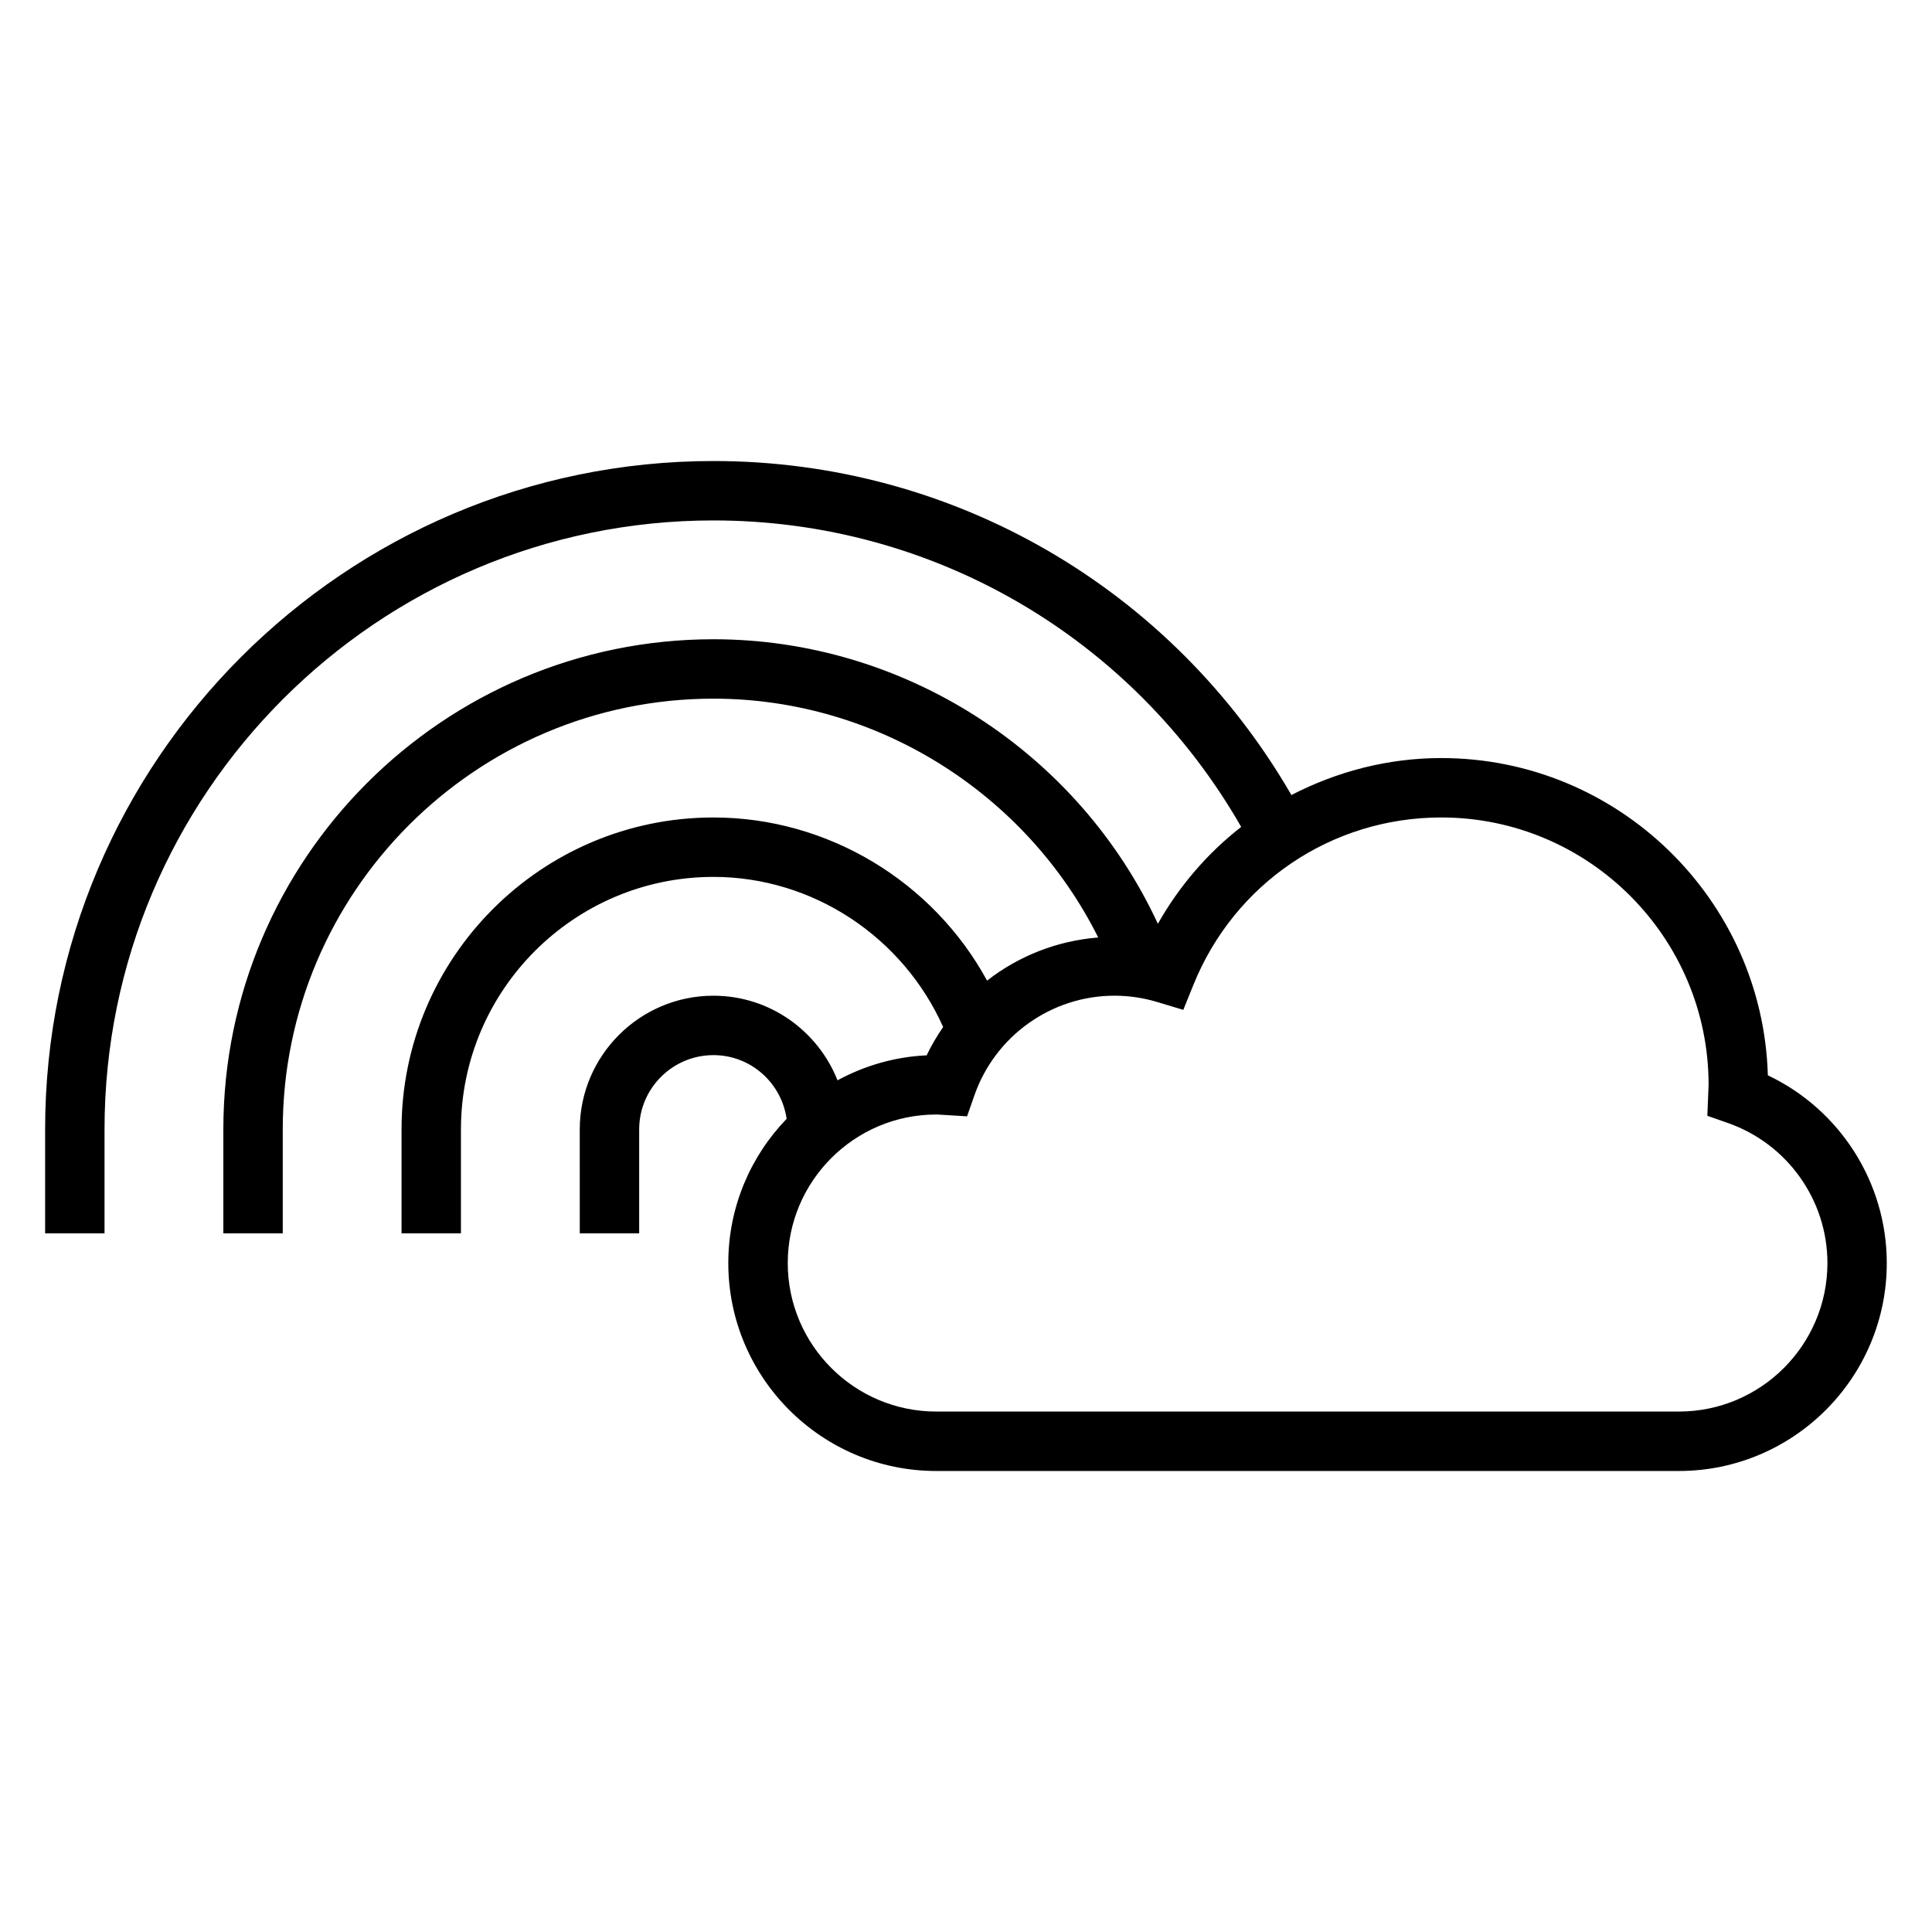<?xml version="1.0" encoding="UTF-8"?>
<!-- The Best Svg Icon site in the world: iconSvg.co, Visit us! https://iconsvg.co -->
<svg fill="#000000" width="800px" height="800px" version="1.1" viewBox="144 144 512 512" xmlns="http://www.w3.org/2000/svg">
 <path d="m612.5 428.96c-1.34-46.586-39.652-84.066-86.555-84.066-14.211 0-27.688 3.59-39.707 9.801-31.684-54.773-89.59-88.52-153.16-88.52-97.66 0-177.12 79.449-177.12 177.12v27.555h15.742v-27.551c0.004-88.988 72.395-161.38 161.38-161.38 58.129 0 111.06 30.984 139.85 81.223-8.879 6.902-16.367 15.586-22.082 25.672-21.074-45.484-67.219-75.406-117.77-75.406-71.621 0-129.89 58.27-129.89 129.89v27.555h15.742v-27.551c0-62.938 51.207-114.15 114.14-114.15 43.289 0 82.828 25.016 101.97 63.293-10.918 0.867-21.098 4.914-29.457 11.43-14.309-26.246-42.145-43.234-72.516-43.234-45.578 0-82.656 37.078-82.656 82.656v27.555h15.742v-27.551c0-36.895 30.016-66.914 66.914-66.914 26.34 0 50.191 15.887 60.875 39.777-1.629 2.379-3.117 4.863-4.367 7.512-8.527 0.387-16.531 2.769-23.625 6.621-5.203-13.102-17.949-22.422-32.883-22.422-19.531 0-35.426 15.895-35.426 35.426l0.004 27.551h15.742v-27.551c0-10.848 8.824-19.68 19.68-19.68 9.895 0 18.02 7.359 19.398 16.879-9.566 9.914-15.461 23.391-15.461 38.223 0 30.387 24.727 55.105 55.105 55.105h196.8c30.379 0 55.105-24.719 55.105-55.105-0.004-21.395-12.457-40.723-31.531-49.758zm-23.578 89.117h-196.8c-21.703 0-39.359-17.656-39.359-39.359s17.656-39.359 39.359-39.359c0.488 0 0.961 0.039 1.441 0.07l6.723 0.41 1.961-5.613c5.527-15.762 20.445-26.355 37.109-26.355 3.832 0 7.66 0.566 11.352 1.684l6.879 2.07 2.691-6.66c10.895-26.93 36.66-44.328 65.668-44.328 39.07 0 70.848 31.789 70.848 70.848l-0.332 8.211 5.457 1.914c15.77 5.527 26.367 20.445 26.367 37.109 0 21.703-17.66 39.359-39.363 39.359z"/>
</svg>